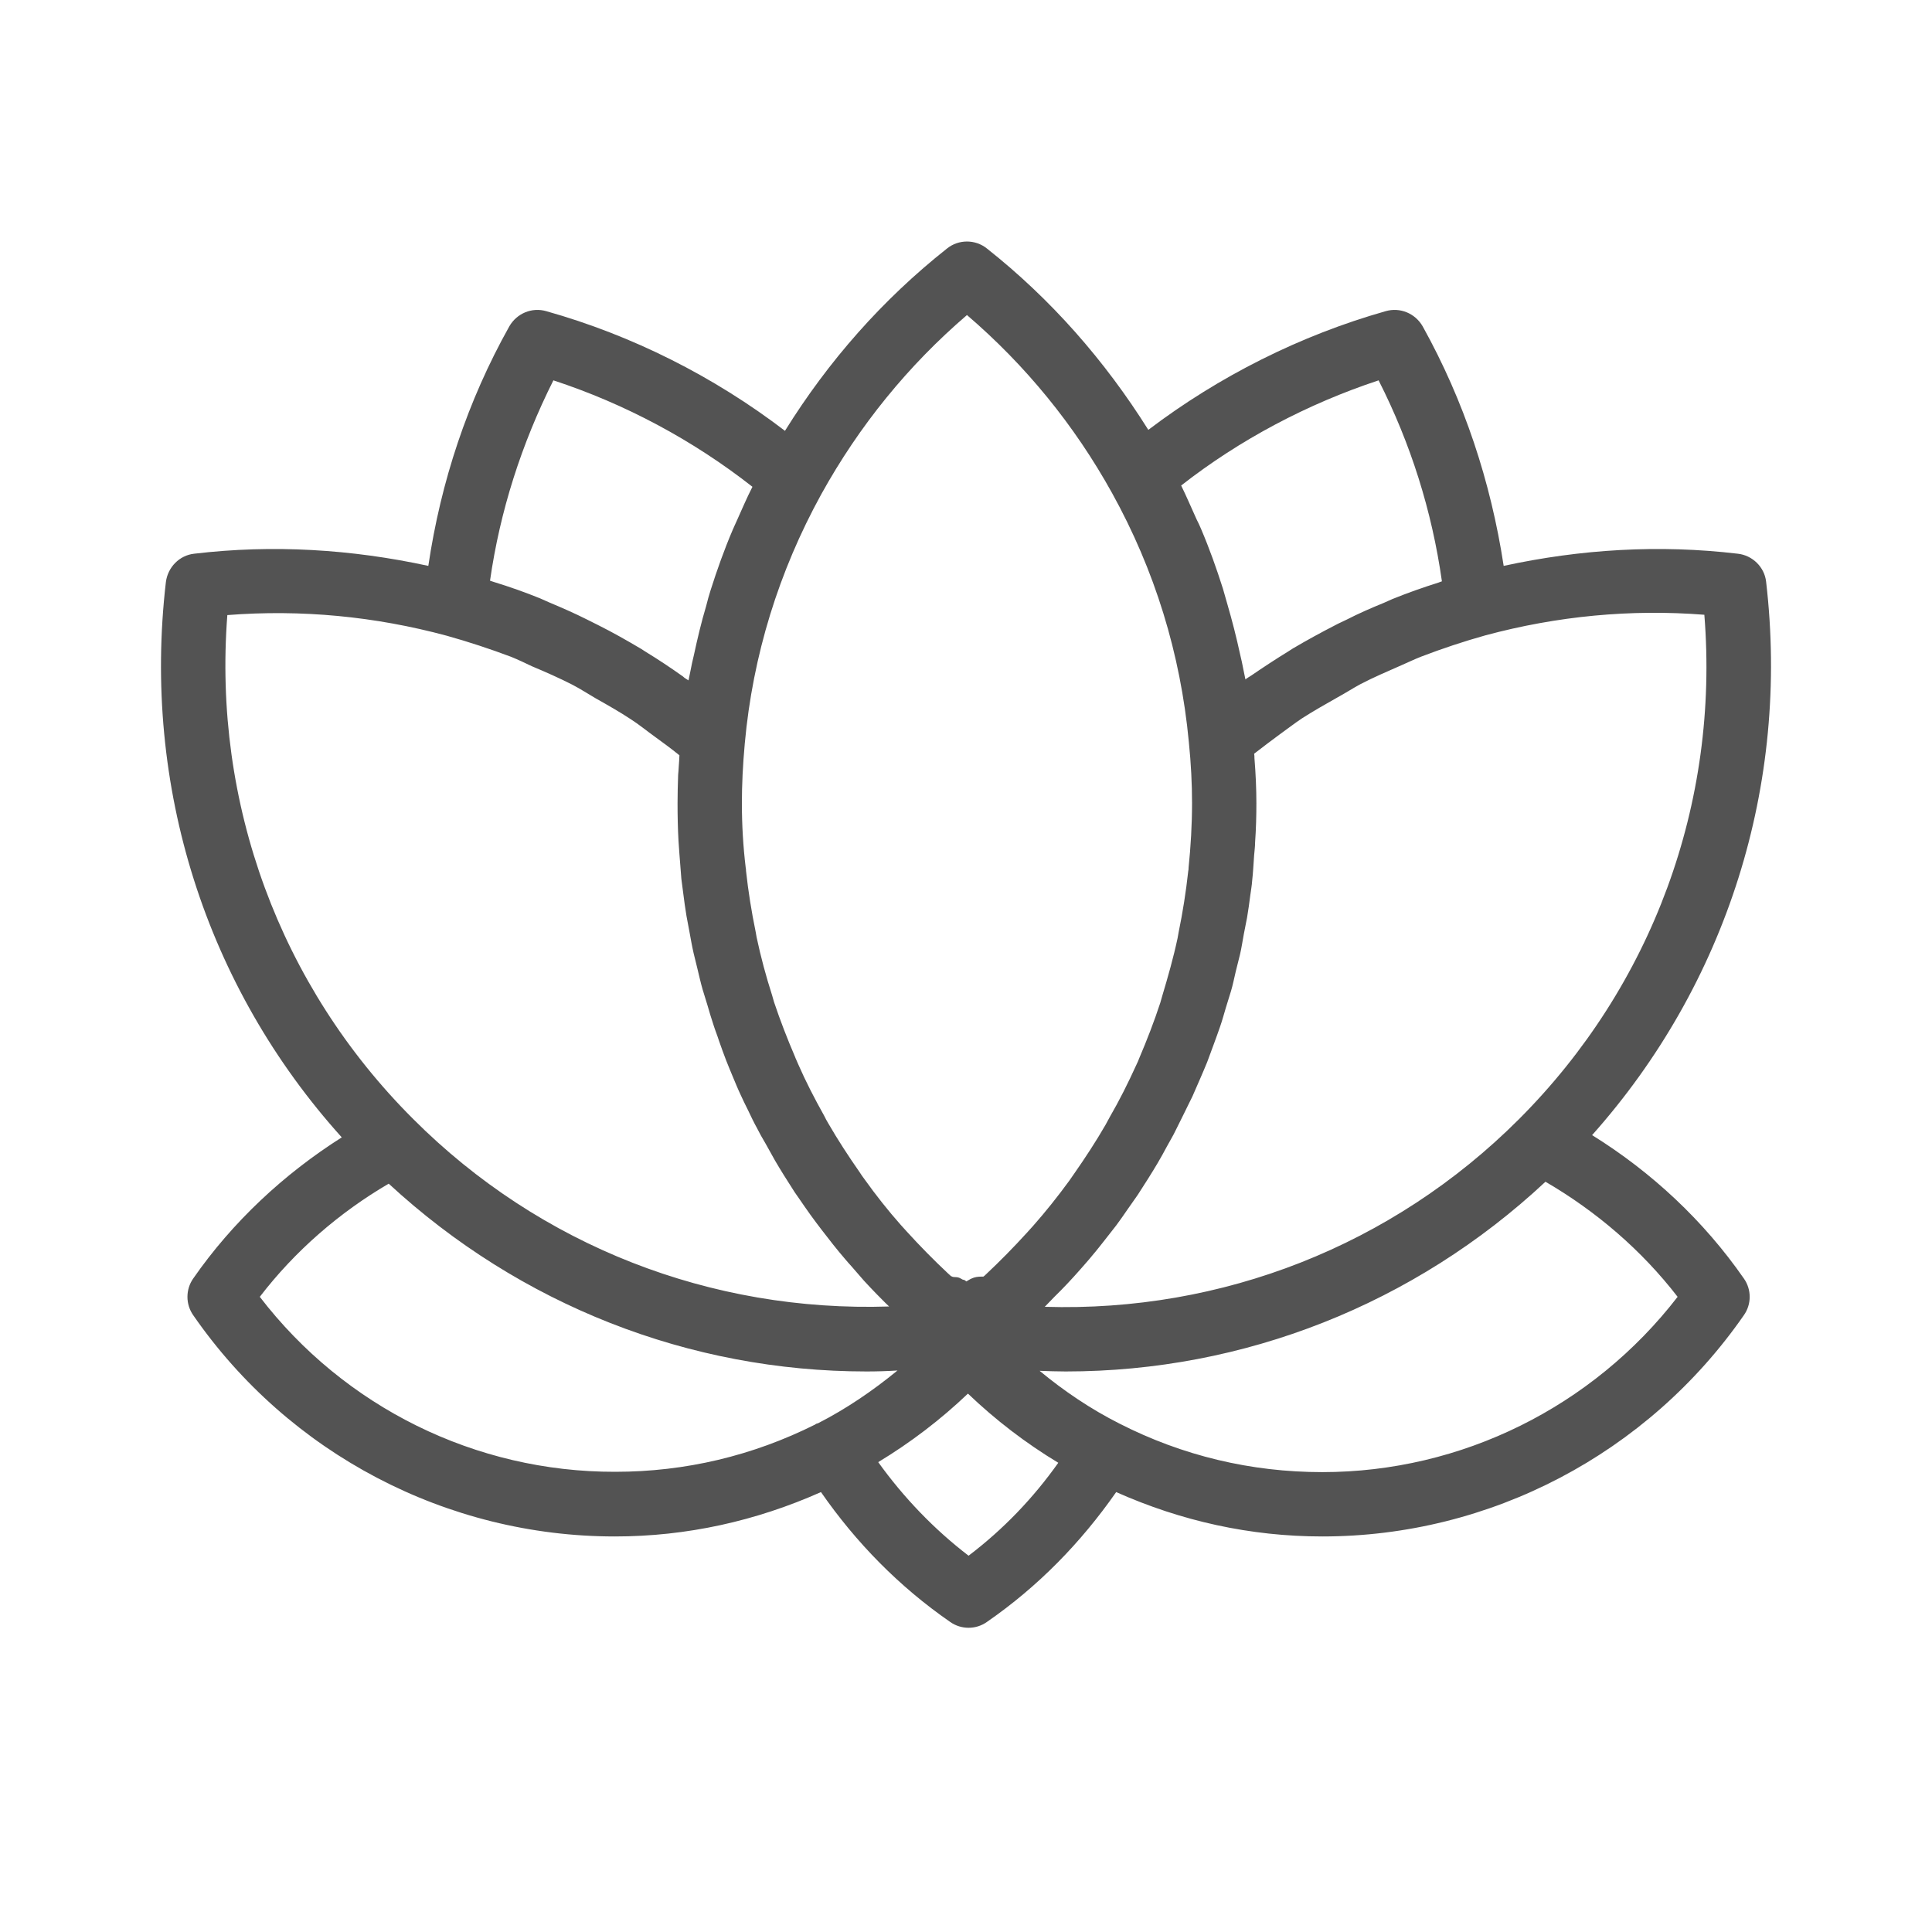 <svg width="30" height="30" viewBox="0 0 30 30" fill="none" xmlns="http://www.w3.org/2000/svg">
<path d="M26.984 8.598C25.761 8.453 24.543 8.528 23.349 8.787C23.149 7.479 22.735 6.226 22.091 5.067C21.976 4.867 21.741 4.767 21.516 4.832C20.193 5.207 18.93 5.841 17.831 6.675C17.157 5.601 16.323 4.648 15.325 3.859C15.145 3.714 14.885 3.714 14.705 3.859C13.702 4.653 12.863 5.606 12.189 6.69C11.085 5.846 9.817 5.207 8.483 4.832C8.259 4.767 8.024 4.867 7.909 5.067C7.26 6.226 6.845 7.479 6.651 8.787C5.457 8.528 4.239 8.453 3.015 8.598C2.786 8.623 2.606 8.807 2.576 9.037C2.206 12.208 3.195 15.319 5.307 17.661C4.409 18.23 3.61 18.974 3 19.853C2.881 20.023 2.881 20.252 3 20.422C4.488 22.574 6.94 23.858 9.547 23.858C10.665 23.858 11.739 23.618 12.748 23.169C13.292 23.953 13.961 24.637 14.755 25.186C14.84 25.246 14.94 25.276 15.04 25.276C15.14 25.276 15.239 25.246 15.324 25.186C16.118 24.637 16.782 23.957 17.332 23.169C18.34 23.618 19.414 23.858 20.533 23.858C23.139 23.858 25.586 22.574 27.079 20.422C27.199 20.252 27.199 20.023 27.079 19.853C26.455 18.954 25.646 18.2 24.722 17.626C26.809 15.284 27.793 12.188 27.424 9.032C27.399 8.807 27.214 8.623 26.984 8.598ZM21.407 5.906C21.906 6.89 22.235 7.933 22.39 9.027C22.37 9.032 22.35 9.042 22.335 9.047C22.096 9.122 21.856 9.207 21.621 9.302C21.576 9.322 21.531 9.342 21.486 9.362C21.292 9.441 21.097 9.526 20.912 9.621C20.852 9.651 20.792 9.676 20.737 9.706C20.513 9.821 20.293 9.941 20.073 10.071C20.048 10.086 20.028 10.101 20.003 10.116C19.809 10.235 19.619 10.36 19.429 10.49C19.399 10.51 19.369 10.525 19.339 10.55C19.329 10.5 19.319 10.455 19.309 10.405C19.294 10.32 19.274 10.235 19.254 10.15C19.199 9.896 19.134 9.641 19.06 9.387C19.035 9.307 19.015 9.222 18.99 9.142C18.89 8.827 18.78 8.518 18.65 8.213C18.63 8.163 18.605 8.113 18.58 8.063C18.5 7.889 18.425 7.709 18.341 7.539C19.254 6.825 20.303 6.271 21.407 5.906ZM15.015 4.892C15.924 5.671 16.683 6.6 17.267 7.654C17.931 8.852 18.331 10.15 18.46 11.519C18.495 11.863 18.51 12.178 18.51 12.468C18.51 12.807 18.49 13.142 18.456 13.476C18.456 13.491 18.456 13.511 18.451 13.526C18.416 13.846 18.366 14.165 18.301 14.48C18.296 14.51 18.291 14.535 18.286 14.565C18.221 14.87 18.136 15.169 18.046 15.469L18.016 15.574C17.921 15.863 17.811 16.148 17.692 16.427C17.677 16.467 17.662 16.502 17.642 16.542C17.517 16.817 17.382 17.087 17.232 17.346C17.212 17.386 17.187 17.426 17.167 17.466C17.017 17.726 16.853 17.976 16.683 18.22C16.658 18.26 16.628 18.295 16.603 18.335C16.428 18.575 16.238 18.814 16.039 19.039C16.009 19.074 15.974 19.109 15.944 19.144C15.739 19.369 15.529 19.583 15.305 19.793C15.295 19.803 15.285 19.813 15.27 19.823C15.22 19.823 15.175 19.823 15.125 19.838C15.08 19.853 15.045 19.873 15.005 19.898C14.995 19.893 14.99 19.883 14.98 19.878C14.97 19.873 14.955 19.873 14.945 19.868C14.925 19.858 14.905 19.843 14.885 19.838C14.855 19.828 14.825 19.833 14.8 19.828C14.79 19.828 14.78 19.818 14.77 19.818C14.755 19.803 14.735 19.788 14.72 19.773C14.496 19.563 14.286 19.349 14.081 19.124C14.051 19.089 14.016 19.054 13.986 19.019C13.787 18.794 13.602 18.56 13.427 18.315C13.397 18.275 13.372 18.24 13.347 18.2C13.177 17.956 13.013 17.706 12.863 17.446C12.838 17.406 12.818 17.366 12.798 17.326C12.653 17.067 12.513 16.797 12.393 16.522C12.378 16.482 12.358 16.447 12.344 16.407C12.224 16.128 12.114 15.843 12.019 15.559L11.989 15.454C11.894 15.159 11.814 14.86 11.749 14.555C11.744 14.525 11.739 14.5 11.734 14.47C11.669 14.155 11.619 13.841 11.584 13.521C11.584 13.506 11.584 13.486 11.579 13.471C11.54 13.147 11.52 12.812 11.52 12.473C11.52 12.188 11.534 11.883 11.565 11.544C11.689 10.176 12.094 8.872 12.753 7.674C13.342 6.61 14.101 5.676 15.015 4.892ZM8.593 5.906C9.707 6.271 10.76 6.835 11.684 7.559C11.594 7.734 11.519 7.913 11.44 8.088C11.419 8.138 11.395 8.183 11.375 8.233C11.245 8.538 11.135 8.847 11.035 9.162C11.01 9.242 10.985 9.327 10.965 9.411C10.89 9.661 10.83 9.916 10.775 10.171C10.755 10.255 10.735 10.34 10.72 10.425C10.71 10.47 10.7 10.52 10.691 10.565C10.661 10.545 10.63 10.53 10.606 10.505C10.416 10.37 10.221 10.24 10.026 10.121C10.001 10.106 9.981 10.091 9.956 10.076C9.737 9.946 9.517 9.821 9.287 9.706L9.107 9.616C8.918 9.521 8.723 9.436 8.523 9.352C8.478 9.332 8.433 9.312 8.388 9.292C8.154 9.197 7.914 9.112 7.669 9.037C7.649 9.032 7.629 9.022 7.609 9.017C7.764 7.933 8.099 6.89 8.593 5.906ZM3.53 9.551C4.678 9.461 5.822 9.571 6.935 9.871C7.275 9.966 7.609 10.076 7.939 10.2C8.049 10.245 8.154 10.295 8.258 10.345C8.473 10.435 8.688 10.53 8.893 10.635C9.017 10.7 9.132 10.775 9.252 10.845C9.437 10.949 9.622 11.054 9.796 11.169C9.921 11.249 10.036 11.344 10.161 11.434C10.291 11.529 10.421 11.623 10.55 11.728C10.546 11.788 10.546 11.843 10.54 11.898C10.536 11.943 10.536 11.988 10.53 12.033C10.525 12.183 10.521 12.333 10.521 12.472C10.521 12.667 10.525 12.867 10.536 13.062C10.54 13.132 10.546 13.197 10.55 13.261C10.56 13.391 10.57 13.516 10.58 13.646C10.59 13.721 10.6 13.801 10.61 13.876C10.625 13.991 10.64 14.11 10.66 14.225L10.705 14.465C10.725 14.575 10.745 14.69 10.77 14.799C10.79 14.879 10.81 14.964 10.83 15.044C10.855 15.149 10.88 15.259 10.91 15.364C10.935 15.449 10.96 15.528 10.985 15.608C11.015 15.713 11.045 15.813 11.08 15.918C11.105 15.998 11.14 16.083 11.165 16.163C11.2 16.262 11.235 16.362 11.274 16.462C11.305 16.542 11.339 16.622 11.374 16.707C11.414 16.802 11.454 16.902 11.499 16.997C11.534 17.076 11.574 17.156 11.614 17.236C11.659 17.331 11.704 17.426 11.754 17.516C11.794 17.596 11.839 17.676 11.884 17.751L12.034 18.02C12.079 18.1 12.128 18.175 12.173 18.25C12.228 18.335 12.283 18.425 12.338 18.51C12.388 18.584 12.443 18.659 12.493 18.734C12.553 18.819 12.608 18.899 12.673 18.984C12.728 19.059 12.788 19.134 12.842 19.204C12.902 19.284 12.967 19.363 13.032 19.443C13.092 19.513 13.152 19.588 13.217 19.658C13.282 19.733 13.352 19.813 13.417 19.888C13.482 19.958 13.547 20.028 13.611 20.093C13.676 20.157 13.736 20.222 13.806 20.287C11.045 20.377 8.388 19.349 6.416 17.376C4.344 15.309 3.305 12.472 3.53 9.551ZM4.034 20.137C4.578 19.428 5.267 18.829 6.036 18.38C8.074 20.262 10.7 21.296 13.457 21.296C13.617 21.296 13.776 21.291 13.936 21.281C13.552 21.596 13.142 21.875 12.703 22.1C12.688 22.105 12.678 22.105 12.663 22.115L12.658 22.12C11.689 22.604 10.646 22.854 9.552 22.854C7.385 22.859 5.348 21.85 4.034 20.137ZM15.04 24.157C14.506 23.748 14.031 23.253 13.637 22.704C14.141 22.399 14.605 22.045 15.03 21.64C15.459 22.05 15.929 22.41 16.433 22.714C16.044 23.263 15.579 23.748 15.04 24.157ZM26.05 20.137C24.732 21.845 22.695 22.859 20.533 22.859C19.424 22.859 18.36 22.604 17.382 22.105C16.937 21.88 16.523 21.601 16.143 21.286C16.278 21.291 16.413 21.296 16.548 21.296C19.319 21.296 21.961 20.252 23.998 18.35C24.787 18.809 25.491 19.413 26.05 20.137ZM23.584 17.381C21.621 19.343 18.975 20.377 16.223 20.292C16.273 20.242 16.323 20.187 16.373 20.137C16.443 20.068 16.513 19.998 16.578 19.928C16.648 19.853 16.713 19.783 16.778 19.708C16.843 19.633 16.907 19.563 16.967 19.488C17.032 19.413 17.092 19.334 17.152 19.259C17.212 19.184 17.272 19.104 17.332 19.029C17.392 18.949 17.447 18.869 17.502 18.789C17.557 18.709 17.612 18.634 17.666 18.555C17.721 18.47 17.771 18.39 17.826 18.305C17.876 18.225 17.926 18.145 17.976 18.06C18.026 17.975 18.076 17.885 18.121 17.8C18.166 17.716 18.216 17.636 18.256 17.551L18.39 17.281C18.43 17.196 18.475 17.111 18.515 17.027C18.555 16.937 18.595 16.842 18.635 16.752C18.67 16.667 18.71 16.582 18.745 16.492C18.78 16.397 18.815 16.302 18.85 16.208C18.88 16.123 18.915 16.033 18.945 15.943C18.98 15.843 19.005 15.748 19.035 15.648C19.06 15.563 19.09 15.474 19.115 15.389C19.145 15.289 19.165 15.184 19.189 15.084C19.209 14.999 19.234 14.909 19.254 14.824C19.279 14.72 19.294 14.61 19.314 14.505C19.329 14.42 19.349 14.335 19.364 14.25C19.384 14.135 19.399 14.021 19.414 13.906C19.424 13.826 19.439 13.751 19.444 13.671C19.459 13.541 19.464 13.411 19.474 13.281C19.479 13.216 19.489 13.147 19.489 13.082C19.504 12.867 19.509 12.672 19.509 12.473C19.509 12.253 19.499 12.018 19.479 11.773C19.479 11.748 19.479 11.728 19.474 11.704C19.604 11.604 19.734 11.504 19.864 11.409C19.983 11.324 20.098 11.234 20.218 11.154C20.398 11.039 20.583 10.934 20.767 10.83C20.887 10.765 21.002 10.69 21.122 10.625C21.332 10.515 21.547 10.425 21.761 10.33C21.866 10.285 21.966 10.235 22.071 10.195C22.395 10.071 22.725 9.961 23.064 9.866C24.178 9.566 25.322 9.456 26.465 9.546C26.7 12.473 25.656 15.309 23.584 17.381Z" fill="#535353"/>
</svg>
